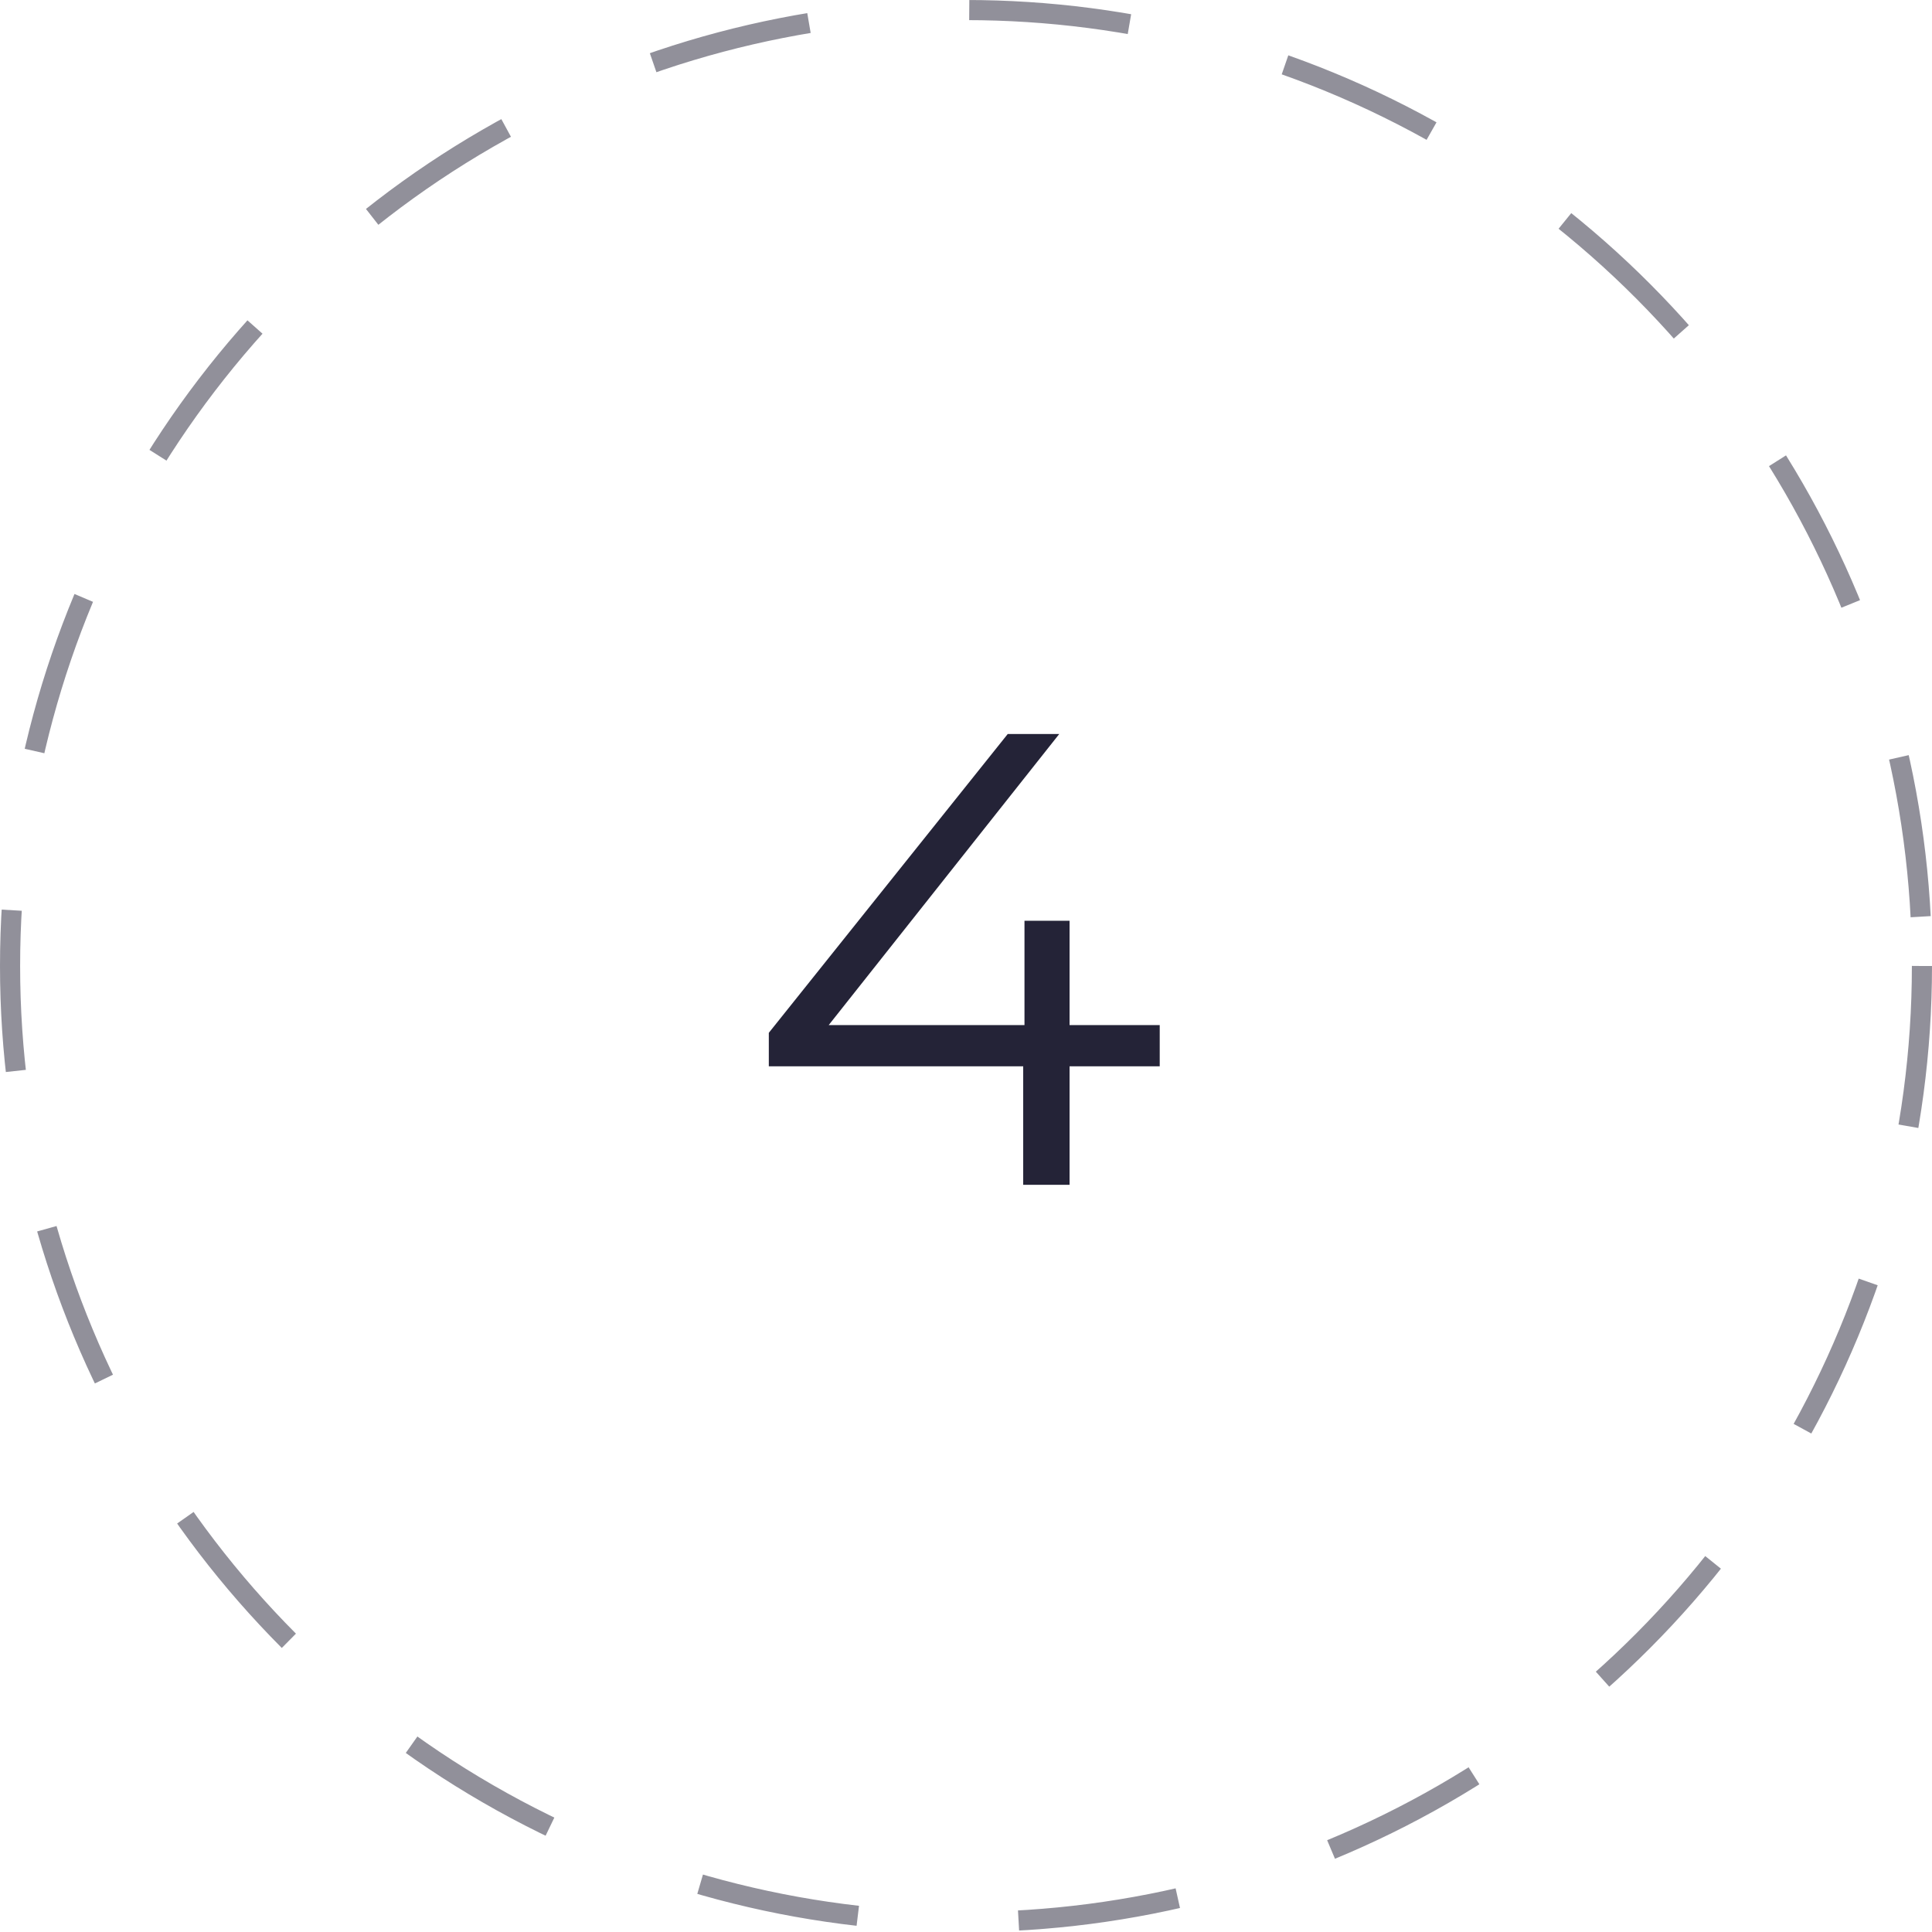 <svg width="96" height="96" viewBox="0 0 96 96" fill="none" xmlns="http://www.w3.org/2000/svg">
<g clip-path="url(#clip0_0_769)">
<circle opacity="0.5" cx="48" cy="48" r="47.5" stroke="#242337" stroke-dasharray="8 8"/>
<path d="M57.626 52.984H53.146V58.872H50.842V52.984H38.202V51.32L50.074 36.472H52.634L41.178 50.936H50.906V45.752H53.146V50.936H57.626V52.984Z" fill="#242337"/>
</g>
<defs>
<clipPath id="clip0_0_769">
<rect width="96" height="96" fill="white"/>
</clipPath>
</defs>
</svg>
